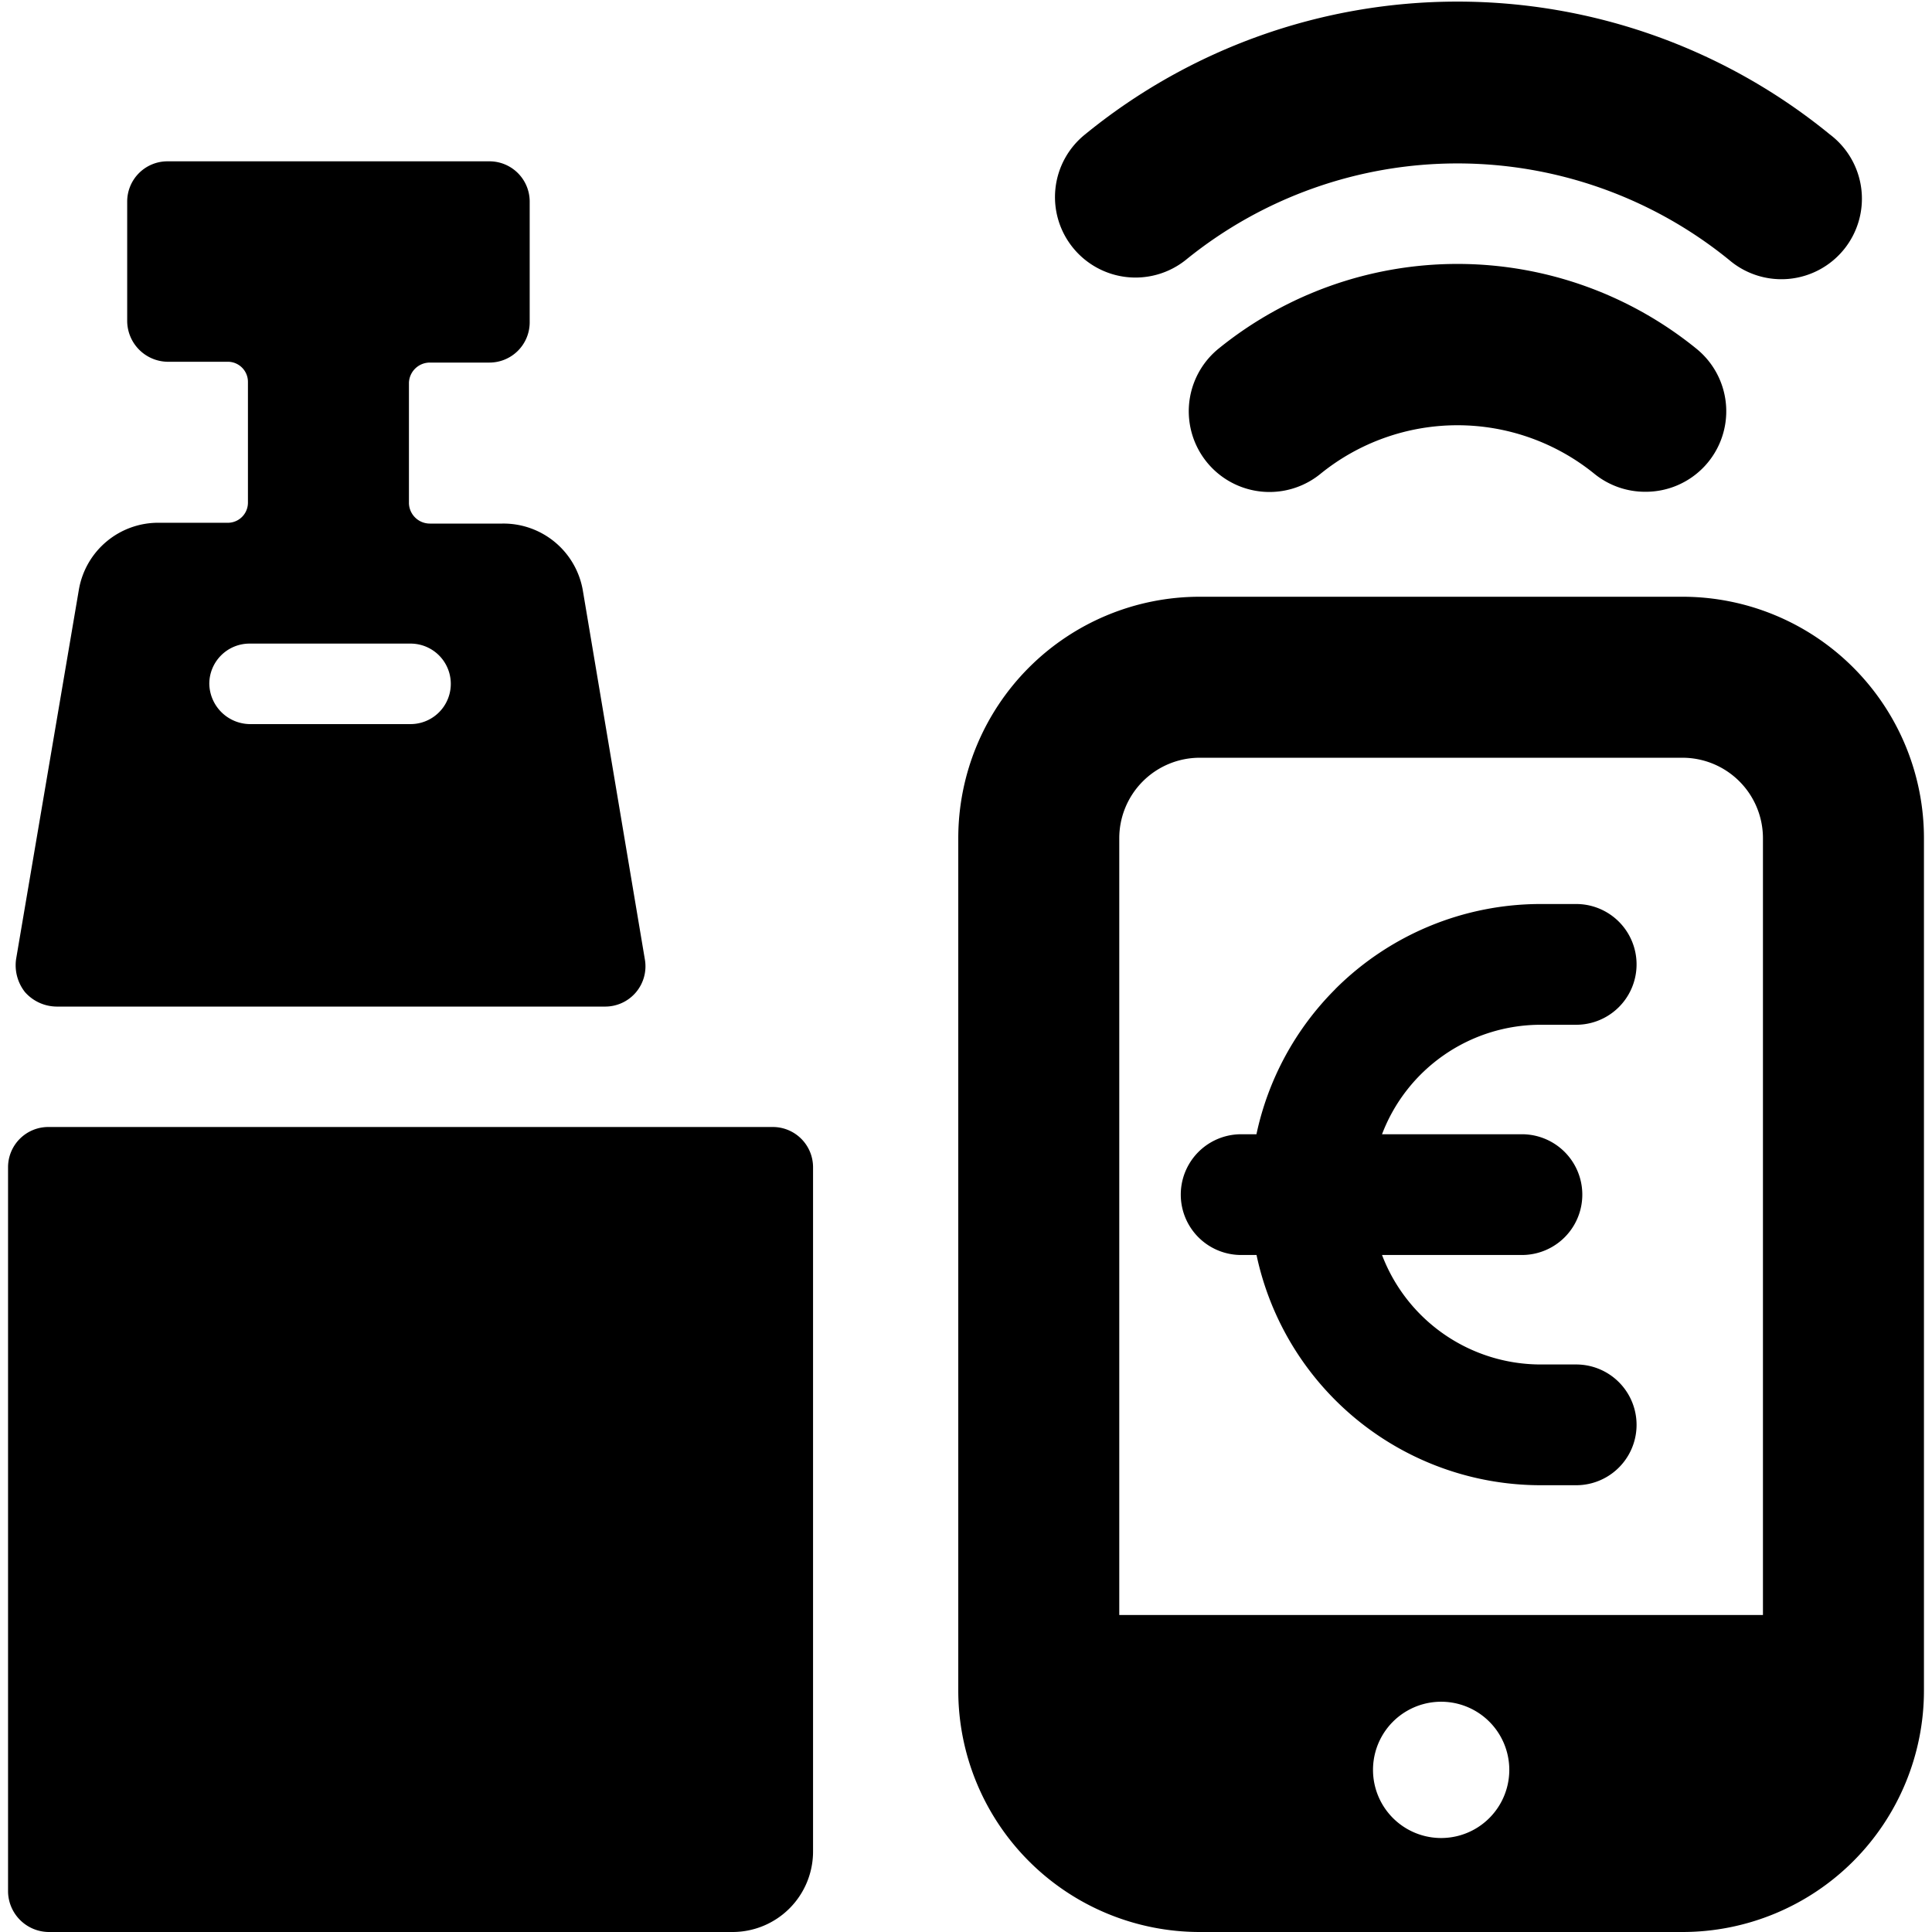 <svg xmlns="http://www.w3.org/2000/svg" fill="none" viewBox="0 0 24 24"><path fill="#000000" fill-rule="evenodd" d="M14.73 3.229a5.35 5.35 0 0 1 6.75 0 1 1 0 1 0 1.25 -1.56 7.31 7.31 0 0 0 -9.25 0 0.998 0.998 0 0 0 -0.15 1.41 1 1 0 0 0 1.4 0.15Zm0.41 1.1a1.002 1.002 0 1 0 1.26 1.56 2.7 2.7 0 0 1 3.41 0 1 1 0 0 0 0.63 0.22 1 1 0 0 0 0.63 -1.78 4.71 4.71 0 0 0 -5.93 0Zm-7.63 8.175H0.7a0.53 0.53 0 0 1 -0.39 -0.18 0.539 0.539 0 0 1 -0.11 -0.41l0.78 -4.59a1 1 0 0 1 1 -0.83h0.86a0.25 0.25 0 0 0 0.24 -0.25v-1.5a0.25 0.25 0 0 0 -0.24 -0.25h-0.76a0.51 0.51 0 0 1 -0.5 -0.5v-1.49a0.5 0.5 0 0 1 0.5 -0.5h4a0.5 0.5 0 0 1 0.5 0.5v1.5a0.5 0.5 0 0 1 -0.5 0.5h-0.74a0.26 0.26 0 0 0 -0.26 0.25v1.5a0.26 0.26 0 0 0 0.26 0.25h0.9a1 1 0 0 1 1 0.83l0.77 4.58a0.5 0.5 0 0 1 -0.5 0.59ZM5.1 7.995h-2a0.5 0.5 0 0 0 -0.5 0.5 0.51 0.51 0 0 0 0.5 0.5h2a0.5 0.5 0 0 0 0 -1ZM9.6 14h-9a0.5 0.5 0 0 0 -0.5 0.5v9a0.51 0.51 0 0 0 0.5 0.5h8.5a1 1 0 0 0 1 -1v-8.5a0.5 0.5 0 0 0 -0.5 -0.5Zm5.304 -6.587a3 3 0 0 0 -3 3V21a3 3 0 0 0 3 3H20.9a3 3 0 0 0 3 -3V10.413a3 3 0 0 0 -3 -3h-5.996Zm-1 3a1 1 0 0 1 1 -1H20.9a1 1 0 0 1 1 1v9.649h-7.996v-9.65Zm4.845 11.573a0.846 0.846 0 1 1 -1.693 0 0.846 0.846 0 0 1 1.693 0Zm-2.162 -9.699a3.61 3.61 0 0 1 2.553 -1.057h0.44a0.75 0.75 0 0 1 0 1.5h-0.44a2.11 2.11 0 0 0 -1.972 1.36h1.738a0.75 0.75 0 0 1 0 1.5h-1.738a2.11 2.11 0 0 0 1.972 1.36h0.44a0.75 0.75 0 0 1 0 1.5h-0.44a3.61 3.61 0 0 1 -3.531 -2.86h-0.191a0.75 0.75 0 0 1 0 -1.5h0.19a3.61 3.61 0 0 1 0.98 -1.803Z" clip-rule="evenodd" stroke-width="1"></path></svg>